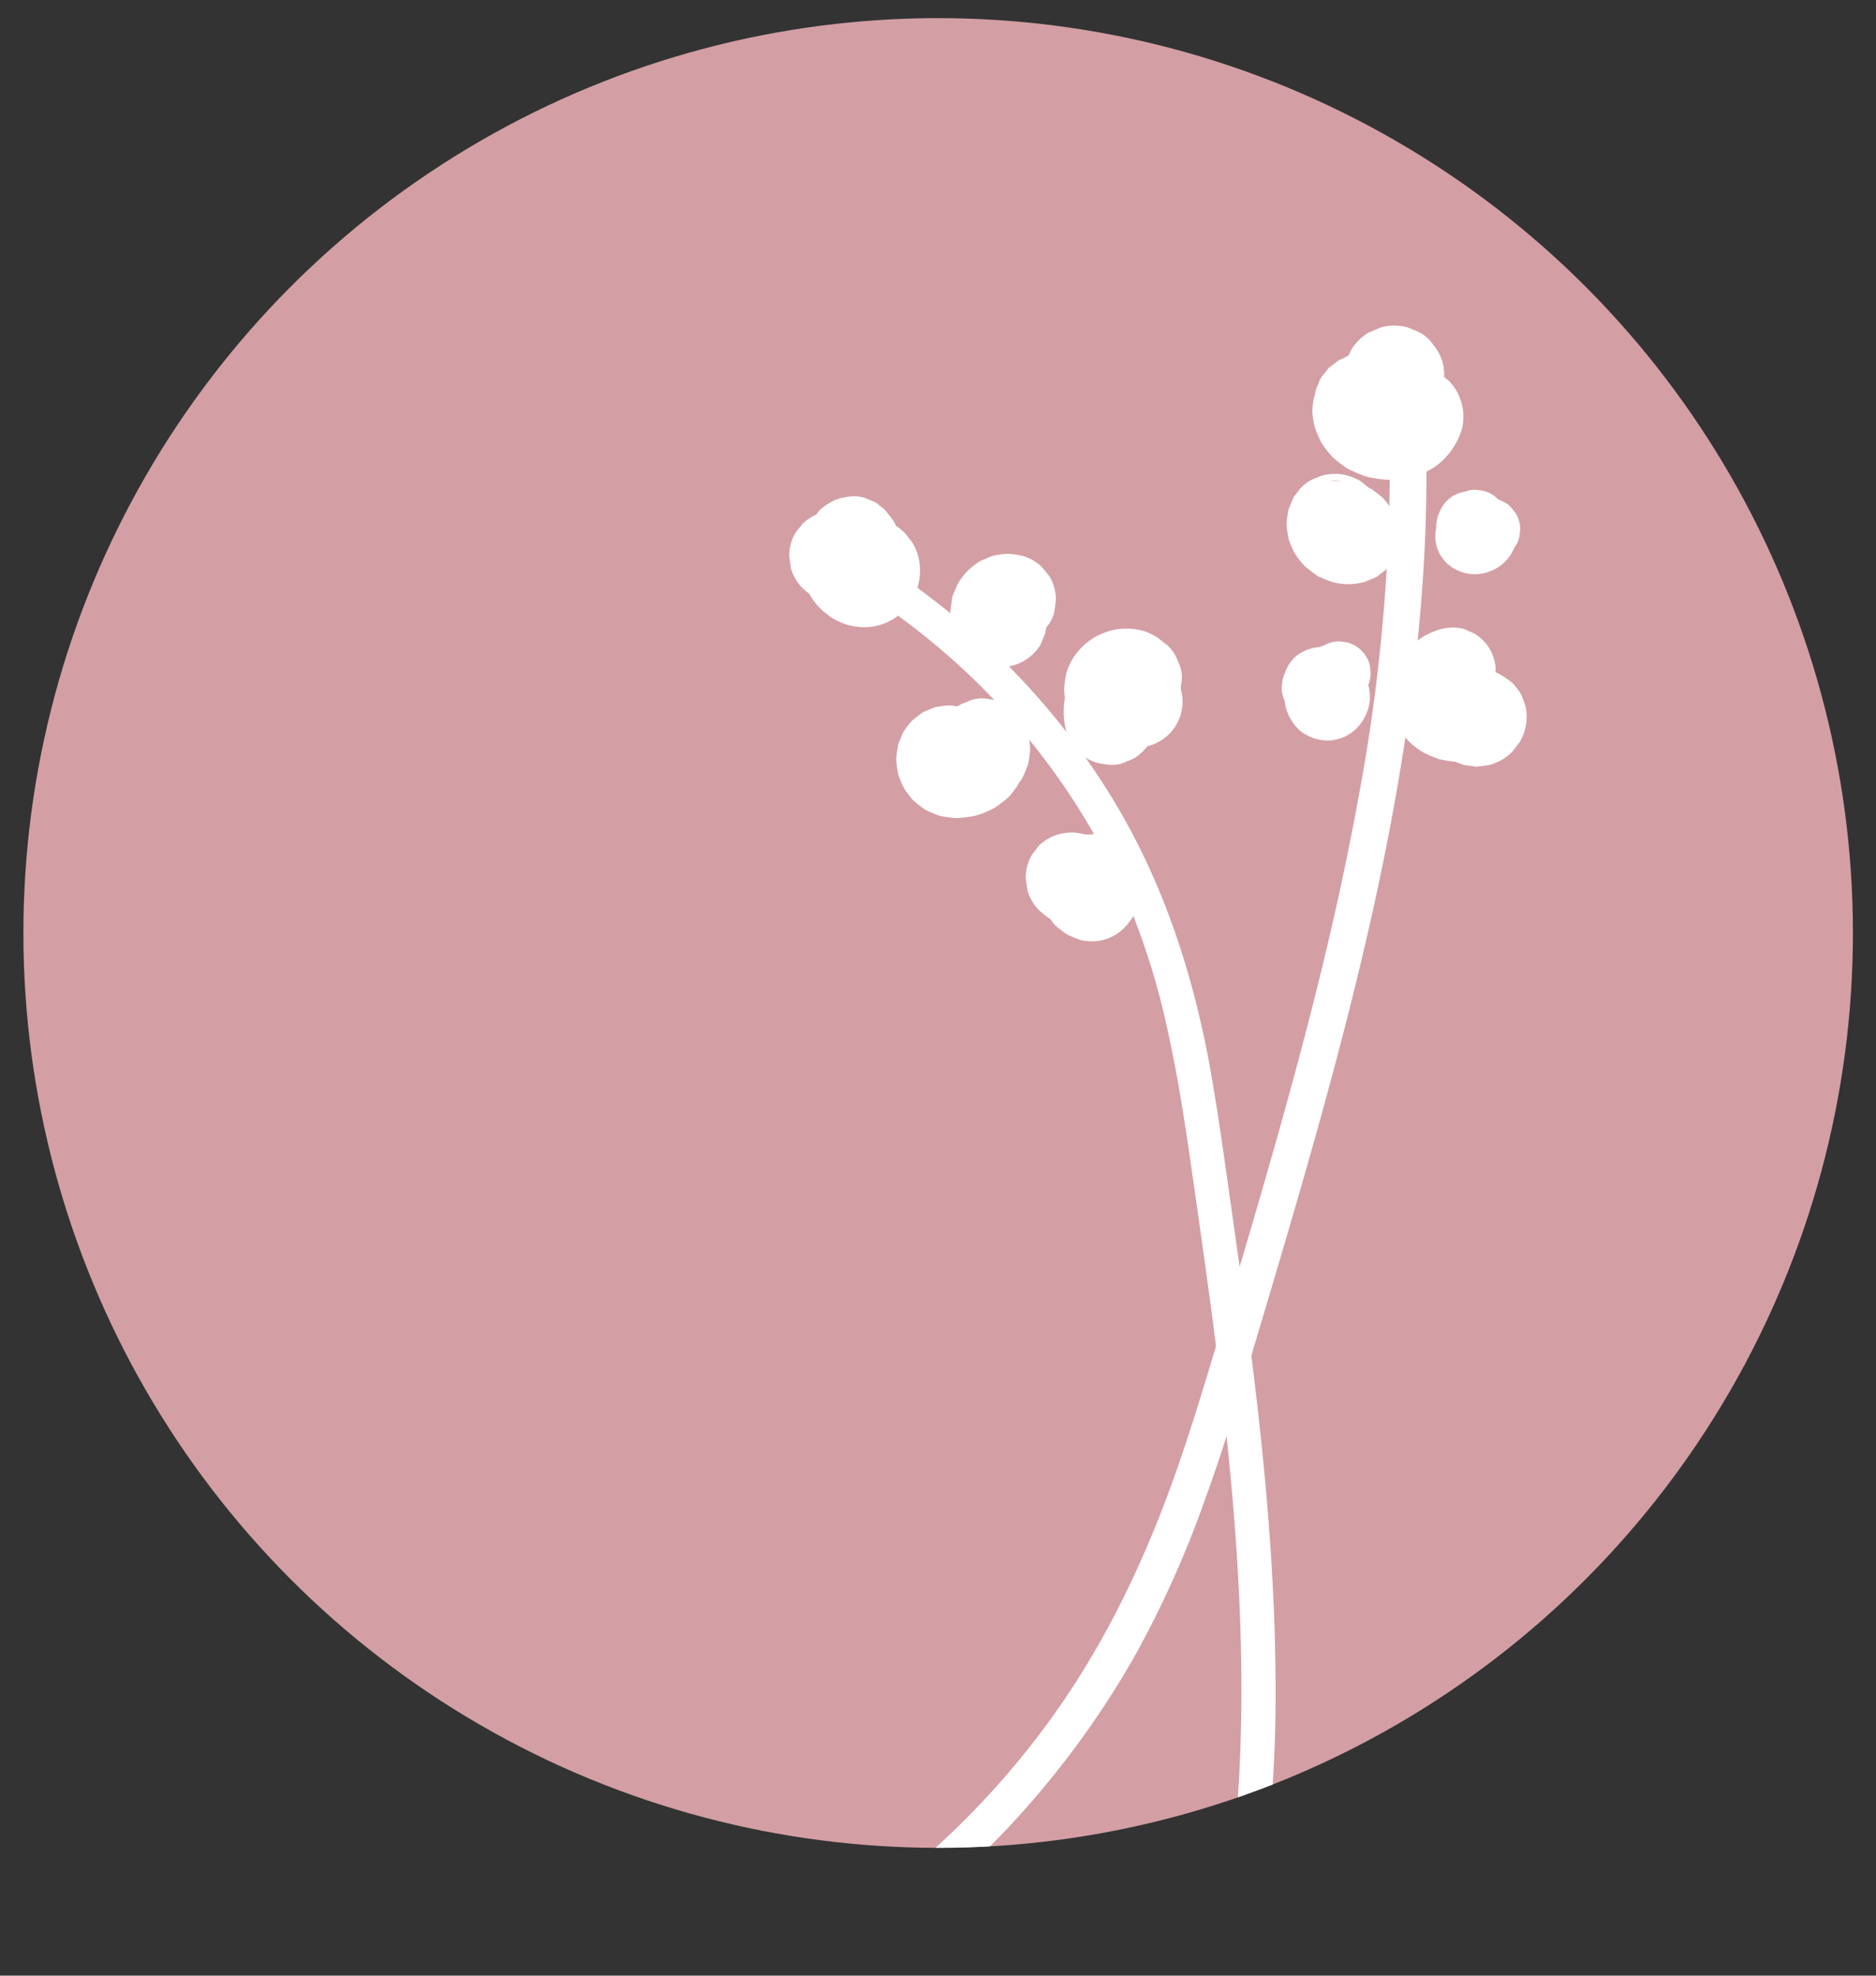 <svg xmlns="http://www.w3.org/2000/svg" xmlns:xlink="http://www.w3.org/1999/xlink" viewBox="0 0 413.75 435.68"><rect x="0" y="0" width="413.75" height="435.68" fill="#333333" stroke="none"/><defs><clipPath id="clip-path" transform="translate(5.16 4)"><circle cx="201.75" cy="201.75" r="201.75" style="fill:none"></circle></clipPath></defs><title>Asset 1</title><g id="Layer_2" data-name="Layer 2"><g id="Layer_1-2" data-name="Layer 1"><g style="clip-path:url(#clip-path)"><rect x="-5.29" y="-3.87" width="414" height="413.75" transform="translate(409.87 5.29) rotate(90)" style="fill:#d39fa4"></rect><path d="M249.42,151.92q-.1-.46-.18-1l.37,2.69a6.58,6.58,0,0,1,0-1.66l-.36,2.69a4.68,4.68,0,0,1,.27-1l-1,2.42a4.23,4.23,0,0,1,.39-.69l-1.58,2a3.34,3.34,0,0,1,.45-.47l-2.05,1.58a2.43,2.43,0,0,1,.52-.3l-2.42,1a2.46,2.46,0,0,1,.59-.16l-2.69.36a3.29,3.29,0,0,1,.83,0l-2.69-.37a3.69,3.69,0,0,1,.79.21l-2.42-1a2.46,2.46,0,0,1,.5.28l-2-1.58a1.57,1.57,0,0,1,.32.31l-1.58-2a1.83,1.83,0,0,1,.18.3l-1-2.42a1.89,1.89,0,0,1,.09.34l-.36-2.69a2.28,2.28,0,0,1,0,.37l7.42-9.76a2.93,2.93,0,0,1-.6.15l2.69-.36a4,4,0,0,1-1,0l2.69.36a4,4,0,0,1-1-.26l2.42,1a4.59,4.59,0,0,1-1-.55l2,1.58a4.37,4.37,0,0,1-.68-.68l1.58,2a3.55,3.55,0,0,1-.41-.71l1,2.42a3.19,3.19,0,0,1-.19-.67l.36,2.69a3.46,3.46,0,0,1,0-.72l-.36,2.69a3.2,3.2,0,0,1,.19-.69l-1,2.41a4.16,4.16,0,0,1,.44-.73l-1.58,2a4.54,4.54,0,0,1,.62-.62L246,154.39a4.81,4.81,0,0,1,.87-.53l-2.41,1a4.6,4.6,0,0,1,1-.28l-2.69.36a4.41,4.41,0,0,1,.89,0l-2.69-.36a4.64,4.64,0,0,1,.51.11l-7.07-12.45a1.86,1.86,0,0,1-.13.46l1-2.42a2.75,2.75,0,0,1-.24.41l1.58-2-.34.34,2-1.58a2.51,2.51,0,0,1-.52.32l2.41-1a3,3,0,0,1-.72.2l2.69-.36h-.5l2.69.36-.37-.08L251,149.27a2.24,2.24,0,0,1,.1-.37l-1,2.42a1.81,1.81,0,0,1,.2-.33l-1.59,2a1.82,1.82,0,0,1,.34-.34l-2,1.58a2.42,2.42,0,0,1,.6-.35l-2.42,1a3.37,3.37,0,0,1,.69-.19l-2.68.37a2.81,2.81,0,0,1,.71,0l-2.69-.37a3.1,3.1,0,0,1,.68.18l-2.42-1a3,3,0,0,1,.42.26l-2-1.59a2.37,2.37,0,0,1,.27.28l-1.58-2,.06.08-1-7.8a.77.77,0,0,1-.07.26l1-2.42a.38.38,0,0,1-.09.15l1.59-2.05a1.7,1.7,0,0,1-.19.19l2-1.58-.24.14,2.42-1a2.26,2.26,0,0,1-.37.11l2.69-.37a1.54,1.54,0,0,1-.48,0l2.69.36-.27-.07,2.42,1a.76.76,0,0,1-.23-.13l2,1.58a.68.68,0,0,1-.12-.12l1.58,2a.54.54,0,0,1-.1-.16,7.64,7.64,0,0,0-2.61-2.83,9.13,9.13,0,0,0-7.47-2,7.69,7.69,0,0,0-3.76,1.2l-2,1.59a10.13,10.13,0,0,0-2.6,4.46l-.36,2.69a9.94,9.94,0,0,0,1.38,5.1,11.1,11.1,0,0,0,6.78,5.13,11.52,11.52,0,0,0,8.67-1.15,11.19,11.19,0,0,0,5.18-6.66c.13-.92.25-1.85.37-2.78a7.64,7.64,0,0,0-.87-3.89,8,8,0,0,0-2.18-3.38l-.25-.24-2-1.58a.91.91,0,0,0-.16-.11,12.42,12.42,0,0,0-6.09-1.71,10.69,10.69,0,0,0-3.85.49c-.87.29-1.78.72-2.61,1.09l-.32.16-.28.19-2.05,1.58-.14.13a11.91,11.91,0,0,0-1.88,2.42.89.89,0,0,0-.08.17l-1,2.41a2.59,2.59,0,0,0-.11.37,7.68,7.68,0,0,0-.18,4,7.49,7.49,0,0,0,1.2,3.76l1.58,2a10.13,10.13,0,0,0,4.46,2.6l.25.06c.49.08,1,.15,1.47.2s.93.15,1.4.19h.44l2.69-.36a5.47,5.47,0,0,0,.55-.13c.45-.15,1.09-.46,1.38-.58s1-.38,1.43-.63l.21-.13a22.68,22.68,0,0,0,2.14-1.66,8.42,8.42,0,0,0,1.13-1.36,9.47,9.47,0,0,0,1-1.43l1-2.42a.44.44,0,0,0,.06-.16c0-.1,0-.19.07-.29a7.68,7.68,0,0,0,.18-4,7.49,7.49,0,0,0-1.2-3.76l-1.58-2.05a10.13,10.13,0,0,0-4.46-2.6,14.18,14.18,0,0,0-7-.05,18,18,0,0,0-3.15,1.26,5.13,5.13,0,0,0-.87.52,13.88,13.88,0,0,0-4.58,4.75,13,13,0,0,0-1.3,3.21,24,24,0,0,0-.4,2.93,3.84,3.84,0,0,0,0,.48,12.8,12.8,0,0,0,1.92,6.51,14.88,14.88,0,0,0,4.69,4.62,11.07,11.07,0,0,0,4,1.62,13.58,13.58,0,0,0,7-.15l2.42-1a7.56,7.56,0,0,0,2.83-2.61,5,5,0,0,0,1.3-2.23,7.55,7.55,0,0,0,.88-3.89,10.88,10.88,0,0,0-1.6-6c-.27-.38-.55-.74-.84-1.1s-.55-.74-.85-1.09l-.19-.19a12.28,12.28,0,0,0-2.48-1.86,13.29,13.29,0,0,0-6.13-1.66,10.16,10.16,0,0,0-3.91.5,24.78,24.78,0,0,0-2.61,1.09l-.26.15-.16.11-2,1.59c-.11.1-.21.2-.31.31a13.88,13.88,0,0,0-3.26,5.68,17.28,17.28,0,0,0,0,8.66,7.62,7.62,0,0,0,1.81,3.44,9.06,9.06,0,0,0,6.6,3.81,7.57,7.57,0,0,0,4-.19l2.42-1a10.18,10.18,0,0,0,3.63-3.63l1-2.42a10.23,10.23,0,0,0,0-5.38Z" transform="translate(5.16 4)" style="fill:#fff"></path><path d="M220.61,124.45a2.9,2.9,0,0,1-.29-.19l2.05,1.58a1.71,1.71,0,0,1-.36-.35l1.58,2a2.22,2.22,0,0,1-.25-.42l1,2.42a2.41,2.41,0,0,1-.16-.6l.36,2.69a3.09,3.09,0,0,1,0-.68l-.36,2.69a3.35,3.35,0,0,1,.24-.86l-1,2.42a3.24,3.24,0,0,1,.43-.74l-1.58,2.05a2.9,2.9,0,0,1,.52-.53l-2,1.58a2.61,2.61,0,0,1,.56-.32l-2.42,1a2.38,2.38,0,0,1,.58-.16l-2.69.36a2.71,2.71,0,0,1,.57,0l-2.69-.36.25,0a7.71,7.71,0,0,0,4,.18,9,9,0,0,0,6.59-3.8,7.69,7.69,0,0,0,1.82-3.44l.36-2.69a10.17,10.17,0,0,0-1.38-5.11l-1.59-2a10,10,0,0,0-4.46-2.6,20.6,20.6,0,0,0-3-.43h-.38a18,18,0,0,0-3,.41,11.26,11.26,0,0,0-1.56.63,11.64,11.64,0,0,0-1.49.65,21.34,21.34,0,0,0-2.33,1.78,14.57,14.57,0,0,0-2.09,2.57,3.77,3.77,0,0,0-.39.64c-.38.8-.76,1.73-1.08,2.55l-.06.16c0,.12-.08.25-.11.38l0,.18s0,.06,0,.09c-.11.77-.29,2-.36,2.74,0,.12,0,.24,0,.36s0,.12,0,.18,0,.06,0,.09c.08.74.25,2,.37,2.74a2.33,2.33,0,0,0,.08.36c0,.07.05.13.07.19.24.6.76,1.87,1,2.45a.93.93,0,0,0,.05.1,16.19,16.19,0,0,0,1.78,2.35,2.65,2.65,0,0,0,.29.29c.34.29.9.7,1.08.84s.72.58,1.1.85l.21.13a7.55,7.55,0,0,0,3.76,1.2,10.37,10.37,0,0,0,10.08-4.83l1-2.42a10.23,10.23,0,0,0,0-5.38l-1-2.41a10.18,10.18,0,0,0-3.63-3.63Z" transform="translate(5.16 4)" style="fill:#fff"></path><path d="M201.93,162.73a2.74,2.74,0,0,1,.17.64l-.36-2.69a3,3,0,0,1,0,.73l.36-2.69a2.93,2.93,0,0,1-.2.7l1-2.42a3.64,3.64,0,0,1-.47.81l1.58-2a4.9,4.9,0,0,1-.75.76l2.05-1.58a5,5,0,0,1-1,.6l2.42-1a4.75,4.75,0,0,1-1,.3l2.69-.36a3.94,3.94,0,0,1-1,0l2.69.36a3.44,3.44,0,0,1-.76-.21l2.42,1a3,3,0,0,1-.36-.18l5,8.74v-.12l-.36,2.69a4.3,4.3,0,0,1,.22-.8l-1,2.42a3.43,3.43,0,0,1,.41-.72l-1.58,2.05a3.31,3.31,0,0,1,.49-.5l-2,1.58a3.3,3.3,0,0,1,.51-.31l-2.42,1a3.07,3.07,0,0,1,.52-.14l-2.69.36a2.66,2.66,0,0,1,.63,0l-2.69-.36a3.25,3.25,0,0,1,.61.17l-2.42-1a2,2,0,0,1,.44.26L203,169.2l.28.28-1.58-2a1.57,1.57,0,0,1,.19.33l-1-2.41a1.38,1.38,0,0,1,.08.27l-.36-2.68a2,2,0,0,1,0,.35l.36-2.69a2.28,2.28,0,0,1-.11.45l1-2.41a2.14,2.14,0,0,1-.25.41l1.59-2a3.82,3.82,0,0,1-.64.63l2.05-1.58a7.25,7.25,0,0,1-1.38.79l2.41-1a7.14,7.14,0,0,1-1.71.49l2.69-.37a5,5,0,0,1-1.34,0l2.69.37a4.56,4.56,0,0,1-1-.29l2.41,1a3,3,0,0,1-.55-.32l2,1.58a3.38,3.38,0,0,1-.5-.5l1.58,2.05a3.62,3.62,0,0,1-.41-.68l1,2.41a3.19,3.19,0,0,1-.2-.75l.36,2.69a2.62,2.62,0,0,1,0-.56l-.36,2.69a2.08,2.08,0,0,1,.14-.53l-1,2.42a1.9,1.9,0,0,1,.23-.39l-1.58,2a2.73,2.73,0,0,1,.35-.33l-2.05,1.58a1.23,1.23,0,0,1,.25-.14l-2.42,1a2.85,2.85,0,0,1,.39-.11l-2.69.37a1.27,1.27,0,0,1,.39,0l-2.69-.36a1.29,1.29,0,0,1,.26.08l-2.42-1a.46.46,0,0,1,.15.09l-2.05-1.58a.43.43,0,0,1,.11.12l-1.58-2.05,0,.08-1-2.42a.42.42,0,0,1,0,.15l-.36-2.69v.05l.36-2.69a.3.3,0,0,1,0,.1l1-2.42,0,0L197.7,155l0,0,2-1.58a.19.19,0,0,1-.09,0l2.42-1a.79.79,0,0,1-.22.06l2.69-.36h-.19l2.69.36a.8.8,0,0,1-.21-.05l2.42,1-.08-.05,2.05,1.58,0,0,1.58,2v0l1,2.42v0l.36,2.69v0l-.36,2.69v0l-1,2.42,0,0-1.58,2,0,0a11.22,11.22,0,0,0,3-7.15,11.22,11.22,0,0,0-3-7.15l-2.05-1.58a9.94,9.94,0,0,0-5.1-1.38l-2.69.36a10.13,10.13,0,0,0-4.46,2.6,24.36,24.36,0,0,0-1.65,2.14c-.1.17-1,2.28-1,2.46s-.36,2.66-.36,2.7.34,2.65.36,2.71a7.31,7.31,0,0,0,.52,1.25,9.9,9.9,0,0,0,.53,1.24c.1.17,1.47,1.94,1.61,2.07s1.93,1.52,2.08,1.61a8.39,8.39,0,0,0,1.25.53,9.57,9.57,0,0,0,1.33.55l.09,0c.14,0,2.58.36,2.71.36h.09c.35,0,2.44-.28,2.78-.37l.17,0c.07,0,2.37-1,2.44-1l.07,0c.07,0,2-1.54,2.07-1.6s1.49-1.87,1.62-2.08c.26-.44-.42,1,.53-1.25a9.51,9.51,0,0,0,.54-1.28c0-.06.36-2.63.36-2.71a11.09,11.09,0,0,0-.18-1.4c.13.93-.08-1-.19-1.4l0-.09-1-2.41a9.29,9.29,0,0,0-.83-1.1c.73.95-.59-.83-.85-1.09a10.65,10.65,0,0,0-1.08-.85,11.61,11.61,0,0,0-1.13-.86c-.26-.15-2.16-.93-2.45-1l-.17-.06c-.38-.12-2.4-.33-1.44-.2a11.79,11.79,0,0,0-1.43-.19h-.3c-.43,0-2.33.28-2.74.37a1.05,1.05,0,0,0-.24.06c-.4.12-1.55.65-1.3.54a12.36,12.36,0,0,0-1.3.55l-.12.08c-.33.19-1.78,1.35-2.09,1.6l-.25.23-.09.11a22.21,22.21,0,0,0-1.64,2.12c-.05.08-.1.16-.14.24-.2.38-.57,1.35-.55,1.29-.06.14-.42.9-.56,1.33,0,.09-.05.18-.07.27s0,.09,0,.13c-.13.8-.32,2-.37,2.78,0,.11,0,.22,0,.33a25.51,25.51,0,0,0,.38,2.88,3.46,3.46,0,0,0,.18.65,24.69,24.69,0,0,0,1.1,2.6,2.15,2.15,0,0,0,.14.26,3,3,0,0,0,.2.29,25.4,25.4,0,0,0,1.75,2.24l.22.21.12.09c.62.51,1.46,1.2,2.13,1.64l.26.17a26.44,26.44,0,0,0,2.69,1.14,4.13,4.13,0,0,0,.83.24c.95.18,2,.31,2.95.4a3.25,3.25,0,0,0,.54,0,22.34,22.34,0,0,0,3.36-.41,7.48,7.48,0,0,0,.94-.2,20.14,20.14,0,0,0,3.92-1.66,15.53,15.53,0,0,0,1.67-1.22,10.12,10.12,0,0,0,1.58-1.33,26.73,26.73,0,0,0,1.66-2.15l.1-.15a9.62,9.62,0,0,0,.65-1.47,10,10,0,0,0,.6-1.49c.1-.47.17-1.2.21-1.51a9.62,9.62,0,0,0,.18-1.52c0-.06,0-.12,0-.18,0-.38-.28-2.39-.37-2.74a11.12,11.12,0,0,0-.58-1.44,9.88,9.88,0,0,0-.65-1.46c-.22-.35-1-1.32-.84-1.1-.07-.08-.58-.82-.89-1.13l-.11-.11a22.59,22.59,0,0,0-2.12-1.64l-.34-.22a13.63,13.63,0,0,0-1.31-.55c-.26-.11-.9-.42-1.35-.57l-.41-.11c-.61-.12-2.11-.3-2.74-.37l-.21,0h-.37c-.56,0-2.17.26-2.74.37l-.25,0-.15.05a23.38,23.38,0,0,0-2.53,1.07,2.64,2.64,0,0,0-.37.2c-.4.26-.84.64-1.17.89s-.8.58-1.16.9l-.28.3c-.3.35-.69.88-.87,1.12s-.65.8-.92,1.21a2.64,2.64,0,0,0-.2.37,28.91,28.91,0,0,0-1.14,2.69,3.81,3.81,0,0,0-.13.45c-.22,1-.29,2-.42,3a10.11,10.11,0,0,0,5,8.73,11.93,11.93,0,0,0,3.48,1.4,18.67,18.67,0,0,0,3.18.4,39.66,39.66,0,0,0,3.79-.52,23.83,23.83,0,0,0,2.88-1.19,5.51,5.51,0,0,0,1-.61,15.19,15.19,0,0,0,2.81-2.34,23,23,0,0,0,1.84-2.44l.14-.25c.39-.82.76-1.73,1.09-2.58a2.67,2.67,0,0,0,.16-.53,27.7,27.7,0,0,0,.4-2.86,2.64,2.64,0,0,0,0-.28,14.14,14.14,0,0,0-.39-3.19,3.28,3.28,0,0,0-.17-.59,7.53,7.53,0,0,0-1.81-3.44,9.06,9.06,0,0,0-6.6-3.81,7.58,7.58,0,0,0-4,.19l-2.41,1a10.18,10.18,0,0,0-3.63,3.63l-1,2.42a10.23,10.23,0,0,0,0,5.38Z" transform="translate(5.16 4)" style="fill:#fff"></path><path d="M183.77,129.91a1.06,1.06,0,0,1,.25.09l-2.41-1a1.56,1.56,0,0,1,.28.16l-2-1.58a1.44,1.44,0,0,1,.28.27l-1.58-2a1.74,1.74,0,0,1,.23.4l-1-2.42a2.5,2.5,0,0,1,.12.45l-.36-2.68a2.84,2.84,0,0,1,0,.65l.36-2.69a2.63,2.63,0,0,1-.18.65l1-2.42a2.59,2.59,0,0,1-.34.58l1.58-2a2.38,2.38,0,0,1-.36.35l2-1.58a2.47,2.47,0,0,1-.44.27l2.42-1a2.61,2.61,0,0,1-.55.14l2.69-.36a3,3,0,0,1-.73,0l2.69.37a3.82,3.82,0,0,1-.82-.22l2.42,1a3.93,3.93,0,0,1-.84-.49l2.05,1.58a5.29,5.29,0,0,1-.79-.78l1.59,2a4.56,4.56,0,0,1-.56-1l1,2.41a3.91,3.91,0,0,1-.27-1l.36,2.69a6.26,6.26,0,0,1,0-1.56l-.36,2.68a14.73,14.73,0,0,1,1.14-3.65l-18.49,2.41a2,2,0,0,1,.26.45l-1-2.42a1.72,1.72,0,0,1,.1.39l-.36-2.69a1.28,1.28,0,0,1,0,.39l.37-2.69a2.39,2.39,0,0,1-.15.54l1-2.41a3.13,3.13,0,0,1-.34.58l1.58-2.05a3.64,3.64,0,0,1-.55.56l2-1.58a4.52,4.52,0,0,1-.76.46l2.41-1a2.77,2.77,0,0,1-.75.2l2.69-.36a2.33,2.33,0,0,1-.59,0l2.69.37a2.43,2.43,0,0,1-.48-.14l2.41,1a2,2,0,0,1-.37-.22l2,1.58-.14-.12a11.22,11.22,0,0,0-7.15-3,11.28,11.28,0,0,0-7.15,3l-1.58,2a10,10,0,0,0-1.38,5.11l.36,2.69a10.13,10.13,0,0,0,2.6,4.46,15.22,15.22,0,0,0,2.41,1.84,11.45,11.45,0,0,0,1.36.59c.34.15.94.44,1.41.59l.2,0c.47.08.95.15,1.43.19l1.42.19a3.69,3.69,0,0,0,.47,0,12.91,12.91,0,0,0,5.9-1.59,13.82,13.82,0,0,0,2.81-2,3.7,3.7,0,0,0,.36-.33l.14-.16a27,27,0,0,0,1.69-2.18,11.44,11.44,0,0,0,1.39-3.16c0-.08,0-.15.05-.23.07-.48.13-1,.19-1.42s.15-1,.19-1.43v-.19a.49.49,0,0,0,0-.12l-.36-2.69a7.9,7.9,0,0,0-1.38-3.25l-1.59-2-2-1.59-2.42-1a7.68,7.68,0,0,0-4-.18,10,10,0,0,0-4.79,2,5.09,5.09,0,0,0-1.81,1.82,7.62,7.62,0,0,0-1.81,3.44,20.55,20.55,0,0,0-.88,2.42,10.47,10.47,0,0,0-.25,1.24,19.19,19.19,0,0,0-.41,3.78c.07,1,.24,2.12.41,3.16a4,4,0,0,0,.11.5,3.57,3.57,0,0,0,.16.46,26.76,26.76,0,0,0,1.18,2.75,17,17,0,0,0,2.06,2.77,10.72,10.72,0,0,0,1.73,1.48,10,10,0,0,0,1.75,1.23,24.54,24.54,0,0,0,2.75,1.15,3.37,3.37,0,0,0,.53.12,14.18,14.18,0,0,0,3.48.37,12.07,12.07,0,0,0,5.69-1.55,12.36,12.36,0,0,0,4.51-4.4,12.7,12.7,0,0,0,1.79-6.2,11.69,11.69,0,0,0-1.59-6.35l-.08-.13-.06-.09-1.58-2a2.83,2.83,0,0,0-.25-.24,11.9,11.9,0,0,0-5-2.88,7.68,7.68,0,0,0-4-.18,7.49,7.49,0,0,0-3.76,1.2,7.67,7.67,0,0,0-2.84,2.61,7.48,7.48,0,0,0-1.81,3.44l-.36,2.69a10,10,0,0,0,1.38,5.1l1.58,2a10.13,10.13,0,0,0,4.46,2.6Z" transform="translate(5.16 4)" style="fill:#fff"></path><path d="M227.05,192.76v.09l-.36-2.69a3.62,3.62,0,0,1,0,1l.37-2.69a4,4,0,0,1-.28,1l1-2.42a4.18,4.18,0,0,1-.52.92l1.58-2.05a4.47,4.47,0,0,1-.35.41l9.84-2.6-.19-.08,2.41,1a2.78,2.78,0,0,1-.47-.28l2,1.58a3.41,3.41,0,0,1-.38-.38l1.58,2a2.59,2.59,0,0,1-.34-.58l1,2.42a2.38,2.38,0,0,1-.16-.58l.36,2.69a2.33,2.33,0,0,1,0-.59l-.36,2.69a2.13,2.13,0,0,1,.14-.51l-1,2.42a2,2,0,0,1,.19-.35l1-2.42a7.68,7.68,0,0,0,.18-4,5,5,0,0,0-.69-2.55,7.57,7.57,0,0,0-2.09-3.26l-2.05-1.58-2.41-1a7.71,7.71,0,0,0-4-.18,7.55,7.55,0,0,0-3.76,1.2,1.24,1.24,0,0,1-.2.1l2.41-1a2.47,2.47,0,0,1-.66.17l2.69-.36a2.73,2.73,0,0,1-.7,0l2.69.36a2.77,2.77,0,0,1-.75-.2l2.42,1a2.66,2.66,0,0,1-.59-.34l2,1.58-.27-.26a7.57,7.57,0,0,0-3.26-2.09,10.42,10.42,0,0,0-11.05,2.09l-1.58,2.05a10.14,10.14,0,0,0-1.38,5.1l.36,2.69a10.13,10.13,0,0,0,2.6,4.46,16.26,16.26,0,0,0,2.36,1.87,3,3,0,0,0,.38.24,19.67,19.67,0,0,0,2.81,1.18,3.69,3.69,0,0,0,.45.11c.88.15,2,.3,2.85.38h.46l.16,0,2.69-.36a2.42,2.42,0,0,0,.45-.1c.47-.15,1-.42,1.42-.58s1-.38,1.41-.61l-13.83-13.84a1.76,1.76,0,0,0-.14.23c-.21.41-.45,1.05-.57,1.33s-.4.87-.54,1.3a1.83,1.83,0,0,0-.08.25.78.78,0,0,0,0,.16c-.13.78-.31,2-.37,2.75a9.41,9.41,0,0,0,.19,1.87,8.43,8.43,0,0,0,.32,1.86c.27.76.71,1.74,1,2.48l.06.12a1.83,1.83,0,0,0,.13.24c.27.43.7.92,1,1.25a14.78,14.78,0,0,0,.94,1.2l.23.2c.6.5,1.47,1.18,2.1,1.63l.12.07a1.43,1.43,0,0,0,.27.15c.55.27,1.9.84,2.48,1.05l.17.06a10.12,10.12,0,0,0,9.84-2.6,14.86,14.86,0,0,0,3.58-6.07,3.9,3.9,0,0,0,.12-.46A30,30,0,0,0,247,191a3.13,3.13,0,0,0,0-.53,29.9,29.9,0,0,0-.4-3.12,7.72,7.72,0,0,0-1.81-3.44,7.64,7.64,0,0,0-2.84-2.6,7.49,7.49,0,0,0-3.76-1.2,7.67,7.67,0,0,0-4,.18l-2.42,1a10.24,10.24,0,0,0-3.63,3.62l-1,2.42a10.23,10.23,0,0,0,0,5.38Z" transform="translate(5.16 4)" style="fill:#fff"></path><path d="M245.57,160.86a10.4,10.4,0,0,0,7.15-3,10.12,10.12,0,1,0-7.15,3Z" transform="translate(5.16 4)" style="fill:#fff"></path><path d="M284,119.91l.06,0,2.31,1,.12,0h.06l2.57.34h.25l1.28-.18a10,10,0,0,0,1.35-.18,11.25,11.25,0,0,0,2.52-1,9.94,9.94,0,0,0,2.27-1.76l0,0,1.51-2a.86.86,0,0,1,.07-.1,10.74,10.74,0,0,0,1-2.5,10.36,10.36,0,0,0,0-5.47c-.05-.18-.89-2.17-1-2.35l-.05-.09c-.14-.24-1.34-1.79-1.54-2l-.1-.11,0,0c-.33-.26-.66-.52-1-.77a10.27,10.27,0,0,0-1-.8,14.65,14.65,0,0,0-2.45-1,9.66,9.66,0,0,0-3-.43,9.92,9.92,0,0,0-2.91.4,8,8,0,0,0-1.22.51c.79-.33-.91.33-1.23.52a9.73,9.73,0,0,0-2.1,1.62l-.07.07c-.15.16-1.44,1.82-1.54,2l-.05.1-.48,1.15c-.18.4-.35.81-.51,1.21a2.44,2.44,0,0,0-.13.44,18.56,18.56,0,0,0-.38,3,16.59,16.59,0,0,0,.37,3,2.7,2.7,0,0,0,.08.41c0,.08.05.15.07.22.31.83.69,1.69,1.06,2.49a14.92,14.92,0,0,0,2,2.74,5.54,5.54,0,0,0,.68.69c.67.55,1.4,1.1,2.1,1.62l.2.14a3.54,3.54,0,0,0,.41.26l.22.1c.8.37,1.66.73,2.48,1a3.57,3.57,0,0,0,.46.16,13.18,13.18,0,0,0,6.94,0l.23-.08c.41-.15.92-.39,1.24-.52a9,9,0,0,0,1.24-.52c.45-.26-.25.21,1.06-.8l1-.76,1.51-1.95a10.76,10.76,0,0,0,1-2.55,11.73,11.73,0,0,0-.06-6,14.11,14.11,0,0,0-.56-1.38c-.17-.38-.36-.94-.6-1.37A14.71,14.71,0,0,0,300,106a3,3,0,0,0-.4-.4c-.6-.5-1.39-1.09-2-1.55l-.16-.12-.22-.13c-.09-.06-.19-.1-.28-.15-.71-.32-1.65-.72-2.37-1l-.12,0a14.71,14.71,0,0,0-3.1-.47,2.7,2.7,0,0,0-.57,0,13.44,13.44,0,0,0-3.09.48,10.77,10.77,0,0,0-5.78,4.45,7.19,7.19,0,0,0-1.15,3.59,7.35,7.35,0,0,0,.17,3.86l1,2.31a9.7,9.7,0,0,0,3.47,3.47l2.31,1a9.74,9.74,0,0,0,5.14,0,2.72,2.72,0,0,1,.49-.13l-2.57.35a2.22,2.22,0,0,1,.63,0l-2.57-.34a2.57,2.57,0,0,1,.67.19l-2.31-1a3.49,3.49,0,0,1,.67.4l-2-1.52a2.9,2.9,0,0,1,.49.5l-1.51-2a2.63,2.63,0,0,1,.35.58l-1-2.31a1.91,1.91,0,0,1,.14.52l-.34-2.58a1.93,1.93,0,0,1,0,.48l.34-2.57a1.59,1.59,0,0,1-.06.3l4.44-5.78-.17.07,2.31-1a2.77,2.77,0,0,1-.75.2l2.57-.34a3.79,3.79,0,0,1-.89,0l2.57.35a4.6,4.6,0,0,1-1-.28l2.31,1a4.39,4.39,0,0,1-1-.59l2,1.51a4.61,4.61,0,0,1-.77-.76l1.51,2a4.11,4.11,0,0,1-.5-.86l1,2.31a3.16,3.16,0,0,1-.21-.76l.35,2.57a2.43,2.43,0,0,1,0-.66l-.35,2.57a3.25,3.25,0,0,1,.17-.61l-1,2.31.08-.14-1.51,2a.57.57,0,0,1,.11-.11l-2,1.51a1,1,0,0,1,.17-.1l-2.31,1a1.22,1.22,0,0,1,.26-.06l-2.58.34h.27l-2.57-.35a1.58,1.58,0,0,1,.31.09l-2.31-1a.87.87,0,0,1,.18.11l-2-1.52a.66.66,0,0,1,.14.15l-1.51-2,.08.13-1-2.31a1,1,0,0,1,.05.16l-.35-2.57a1.09,1.09,0,0,1,0,.18l.35-2.57a1,1,0,0,1-.05.16l1-2.31a.46.46,0,0,1-.09.15l1.51-2a.91.91,0,0,1-.17.17l2-1.51-.21.13,2.31-1-.24.07,2.57-.34a1,1,0,0,1-.25,0l2.57.35-.18,0,2.31,1-.06,0a7.14,7.14,0,0,0-3.59-1.14,9.93,9.93,0,0,0-9.64,4.61l-1,2.31a9.78,9.78,0,0,0,0,5.15l1,2.31a9.78,9.78,0,0,0,3.47,3.47Z" transform="translate(5.16 4)" style="fill:#fff"></path><path d="M292.84,73.24a11.5,11.5,0,0,1-1.37,2.28l1.73-2.23A12.5,12.5,0,0,1,291,75.43l2.24-1.73a12.77,12.77,0,0,1-2.67,1.56l2.64-1.11-1.81.75-1.32.56-2.23,1.72L287,78.3a5.43,5.43,0,0,0-1.42,2.44,6.31,6.31,0,0,0-.78,2.93c0,.15-.19,1.11-.22,1.61a5.81,5.81,0,0,0,0,.59,23.53,23.53,0,0,0,.45,3.22c0,.17.1.33.15.49a21.62,21.62,0,0,0,1.28,3,4.21,4.21,0,0,0,.28.45,17.05,17.05,0,0,0,2.3,2.84,26.82,26.82,0,0,0,2.54,2,4.07,4.07,0,0,0,.53.31,25.38,25.38,0,0,0,3,1.26,3.74,3.74,0,0,0,.45.12,26.71,26.71,0,0,0,3.32.44c.3,0,2.71-.31,3-.39l2.64-1.11,2.23-1.73a21.73,21.73,0,0,0,1.8-2.32s.06-.08.08-.12l.08-.13a24.53,24.53,0,0,0,1.15-2.73c0-.08.05-.17.07-.26a28.78,28.78,0,0,0,.41-3v-.18c0-.42-.39-2.94-.2-1.56a15.22,15.22,0,0,0-.22-1.6c0-.08-.05-.17-.08-.26a12,12,0,0,0-1.44-3.17A22.51,22.51,0,0,0,306.6,79a3.07,3.07,0,0,0-.26-.25,26.07,26.07,0,0,0-2.44-1.89l-.32-.2-.34-.16a26,26,0,0,0-2.83-1.19,13.74,13.74,0,0,0-3.59-.53h-.29a16,16,0,0,0-1.61.21,10.93,10.93,0,0,0-1.56.22,1.92,1.92,0,0,0-.32.09c-.27.09-2.42,1-2.68,1.13l-.16.09a24.62,24.62,0,0,0-2.32,1.78l-.11.09a15.17,15.17,0,0,0-1.89,2.42.6.6,0,0,0-.09.13c-.15.27-1.06,2.37-1.15,2.68a22.75,22.75,0,0,0-.38,3,23.64,23.64,0,0,0,.41,3,3.76,3.76,0,0,0,.17.66c.33,1,.78,2,1.2,2.87.06.13.11.25.18.37a4.62,4.62,0,0,0,.35.55,23.09,23.09,0,0,0,2.13,2.69,5.37,5.37,0,0,0,.51.44,26.29,26.29,0,0,0,2.8,2.11l.62.32c1.05.49,2.15,1,3.25,1.36a8.73,8.73,0,0,0,1.51.36,23.24,23.24,0,0,0,4.33.47,30.57,30.57,0,0,0,3.71-.46,7.08,7.08,0,0,0,.8-.16A5.92,5.92,0,0,0,307,101a22.68,22.68,0,0,0,3.24-1.41,13.57,13.57,0,0,0,3.38-2.65,16.41,16.41,0,0,0,3.58-6.11,11.24,11.24,0,0,0,0-5.87A11.11,11.11,0,0,0,314.4,80,18,18,0,0,0,313,78.92a13.1,13.1,0,0,0-1.4-1,15.9,15.9,0,0,0-3.32-1.4,2.88,2.88,0,0,0-.4-.09,28.78,28.78,0,0,0-3.21-.43,5.42,5.42,0,0,0-.9,0,15.21,15.21,0,0,0-6.92,2,14.11,14.11,0,0,0-5,5,8.11,8.11,0,0,0-1.31,4.1,9.85,9.85,0,0,0,2.17,8.16A8.42,8.42,0,0,0,295.8,98l2.63,1.11a11.28,11.28,0,0,0,5.88,0L306.94,98a11.16,11.16,0,0,0,4-4,3.71,3.71,0,0,1,.23-.32l-1.73,2.23a3.34,3.34,0,0,1,.47-.45l-2.24,1.72a3.73,3.73,0,0,1,.7-.4l-2.64,1.11a4.83,4.83,0,0,1,.92-.26l-2.94.4a4.13,4.13,0,0,1,1.11,0l-2.94-.4a4.18,4.18,0,0,1,.92.25l-2.63-1.11a3.74,3.74,0,0,1,.58.33l-2.24-1.72a3.88,3.88,0,0,1,.31.26l-2.84-10.74c0,.06-.05.13-.08.2L297,82.48a5,5,0,0,1-.53.89l1.72-2.24a4,4,0,0,1-.72.71l2.24-1.72a5.34,5.34,0,0,1-1.16.66l2.64-1.11a6.88,6.88,0,0,1-1.66.43l2.93-.39a8.76,8.76,0,0,1-2.11,0l2.93.4a8.05,8.05,0,0,1-1.92-.53L304,80.68a6.57,6.57,0,0,1-1.39-.79l2.23,1.72a5.38,5.38,0,0,1-.87-.85L305.67,83a5,5,0,0,1-.56-.95l1.11,2.64a4.49,4.49,0,0,1-.27-1l.4,2.93,0-.1-1.5,5.57a.94.94,0,0,1,.12-.18l-1.73,2.24a1.44,1.44,0,0,1,.28-.27l-2.24,1.72a2,2,0,0,1,.25-.14l-2.64,1.11a1.76,1.76,0,0,1,.45-.12l-2.94.39a2.33,2.33,0,0,1,.59,0l-2.93-.4a3.49,3.49,0,0,1,.7.2l-2.64-1.11a3.47,3.47,0,0,1,.74.43l-2.24-1.73a3.5,3.5,0,0,1,.52.5l-1.73-2.23a2.71,2.71,0,0,1,.31.49l-1.12-2.64a1.59,1.59,0,0,1,.12.44l-.39-2.94a1.45,1.45,0,0,1,0,.36l.4-2.94a2.58,2.58,0,0,1-.08.26l1.12-2.64a2,2,0,0,1-.2.35L291.26,81l-.07.08L299,77.85a1.63,1.63,0,0,1-.31,0l2.93.4a4,4,0,0,1-.89-.26l2.64,1.11a4.22,4.22,0,0,1-.79-.47l2.23,1.72a3.88,3.88,0,0,1-.64-.64l1.72,2.23a4.24,4.24,0,0,1-.46-.77l1.12,2.64a3.59,3.59,0,0,1-.24-.85l.4,2.94a3,3,0,0,1,0-.73l-.39,2.93,0-.14-7.72,7.71a28.5,28.5,0,0,0,4.81-2.18,27.75,27.75,0,0,0,4-3.07,26.2,26.2,0,0,0,3.21-3.86,11.54,11.54,0,0,0,1.26-2.15,8.21,8.21,0,0,0,1.31-4.1,9.95,9.95,0,0,0-2.17-8.16,8.42,8.42,0,0,0-3.1-2.85l-2.64-1.11a11.24,11.24,0,0,0-5.87,0l-2.64,1.11a11.16,11.16,0,0,0-4,4Z" transform="translate(5.16 4)" style="fill:#fff"></path><path d="M317.11,109.24l-1.83,2.37,13,3.51-.19-2.24a12.78,12.78,0,0,0-.26-2,6.91,6.91,0,0,0-1.83-3.1,19.3,19.3,0,0,0-1.61-1.22,8.23,8.23,0,0,0-4-1.08,8.62,8.62,0,0,0-4.46,1.16,9.45,9.45,0,0,0-3.28,3.22,8.29,8.29,0,0,0,1.18,10.24,9.1,9.1,0,0,0,8.76,2.19,12,12,0,0,0,2.16-.9,11.52,11.52,0,0,0,1.9-1.39,10.41,10.41,0,0,0,1.41-1.75,8.34,8.34,0,0,0,1-2.13,7.6,7.6,0,0,0,.35-2.37,13.94,13.94,0,0,0-.27-2.12,2.57,2.57,0,0,0-.08-.38,10,10,0,0,0-.94-2.15,10.15,10.15,0,0,0-1.53-1.93,10.8,10.8,0,0,0-4.24-2.47,12,12,0,0,0-2.49-.39,3.46,3.46,0,0,0-.72,0,7.89,7.89,0,0,0-3.75,1,7.5,7.5,0,0,0-2.61,2.67,12.24,12.24,0,0,0-.82,1.9,2,2,0,0,0-.1.35,9.31,9.31,0,0,0-.27,2.42,10.69,10.69,0,0,0,.39,2.42,12.88,12.88,0,0,0,.84,1.95,14.82,14.82,0,0,0,1.27,1.68,2.27,2.27,0,0,0,.26.28,8.9,8.9,0,0,0,3.62,2.14,1.9,1.9,0,0,0,.39.11,8.78,8.78,0,0,0,2.56.26,13.77,13.77,0,0,0,2.19-.32,12.57,12.57,0,0,0,2-.83,1.75,1.75,0,0,0,.35-.2,13.21,13.21,0,0,0,1.68-1.3,2.44,2.44,0,0,0,.27-.29,11.5,11.5,0,0,0,1.27-1.7,9,9,0,0,0,1.13-4.14,5.15,5.15,0,0,0-.6-2.68,5.29,5.29,0,0,0-1.43-2.24,7.66,7.66,0,0,0-4.92-2L321,106a6.94,6.94,0,0,0-3.06,1.79l-1.09,1.41a6.85,6.85,0,0,0-.95,3.51s0,.07,0,.11l.25-1.85a2.13,2.13,0,0,1-.13.43l.7-1.66a2.08,2.08,0,0,1-.22.38l1.08-1.4a2.52,2.52,0,0,1-.4.4l1.41-1.08a2.54,2.54,0,0,1-.55.32l1.66-.7a2.38,2.38,0,0,1-.63.18l1.85-.25a2.33,2.33,0,0,1-.59,0l1.85.25a2.13,2.13,0,0,1-.51-.14l1.66.7a2,2,0,0,1-.43-.25l1.4,1.09a2.28,2.28,0,0,1-.38-.38l1.09,1.4a2.14,2.14,0,0,1-.3-.51l.7,1.66a2.23,2.23,0,0,1-.16-.56l.25,1.85a2.35,2.35,0,0,1,0-.53l-.25,1.85a1.78,1.78,0,0,1,.14-.5l-.7,1.66a2.71,2.71,0,0,1,.21-.37l-4.15,3.2.24,0-1.85.25a3.39,3.39,0,0,1,.78,0l-1.85-.25a3.73,3.73,0,0,1,.81.22l-1.66-.7a4,4,0,0,1,.77.45l-1.41-1.09a3.78,3.78,0,0,1,.49.49l-1.09-1.41a2.37,2.37,0,0,1,.31.53l-.7-1.66a2.38,2.38,0,0,1,.15.52l-.25-1.85a2,2,0,0,1,0,.49l.24-1.85a1.4,1.4,0,0,1-.11.4l.7-1.67a2,2,0,0,1-.23.4l1.08-1.41a1.75,1.75,0,0,1-.36.36l1.4-1.08a2.59,2.59,0,0,1-.58.34l1.66-.7a2.88,2.88,0,0,1-.71.2l1.85-.25a2.5,2.5,0,0,1-.67,0l1.85.25a2.11,2.11,0,0,1-.49-.14l1.66.7a1.31,1.31,0,0,1-.36-.21l1.41,1.09a1.72,1.72,0,0,1-.27-.27l1.09,1.41a1.61,1.61,0,0,1-.17-.28l.7,1.66a1,1,0,0,1-.08-.29l.25,1.84a1.28,1.28,0,0,1,0-.34l-.25,1.85a1.62,1.62,0,0,1,.12-.43l-.7,1.66a2.3,2.3,0,0,1,.25-.43l-1.08,1.4a2.5,2.5,0,0,1,.43-.43l-1.41,1.09a2.82,2.82,0,0,1,.44-.26l-1.66.7a2,2,0,0,1,.48-.14l-1.85.25h.35l-1.84-.25a1.46,1.46,0,0,1,.34.1l-1.66-.7a1.61,1.61,0,0,1,.28.17l-1.41-1.09,0,0-2-4.91.21,2.42.24,1.85a5.24,5.24,0,0,0,1.25,2.36,3.54,3.54,0,0,0,1.24,1.25,5.26,5.26,0,0,0,2.37,1.24l1.85.25,1.84-.25a7.73,7.73,0,0,0,4.16-3.19l1.83-2.38a5.1,5.1,0,0,0,.82-2.58,5.22,5.22,0,0,0-.12-2.77,5.28,5.28,0,0,0-1.25-2.37,5.33,5.33,0,0,0-1.95-1.79L325,106a7,7,0,0,0-3.69,0l-1.66.7a7,7,0,0,0-2.5,2.5Z" transform="translate(5.16 4)" style="fill:#fff"></path><path d="M313.53,112.79,314,115a7.83,7.83,0,0,0,3.2,4.15,5.14,5.14,0,0,0,2.58.82,5.22,5.22,0,0,0,2.77-.12l1.66-.7a7,7,0,0,0,2.5-2.49l.7-1.66a7,7,0,0,0,0-3.7l-.43-2.19a5.24,5.24,0,0,0-1.25-2.36,6.26,6.26,0,0,0-4.53-2.62,5.22,5.22,0,0,0-2.77.13l-1.67.7a7,7,0,0,0-2.49,2.49l-.7,1.66a7,7,0,0,0,0,3.7Z" transform="translate(5.16 4)" style="fill:#fff"></path><path d="M286.64,138.36a15,15,0,0,0-7.17,5.82,8.82,8.82,0,0,0-1.07,2.62,10.07,10.07,0,0,0-.29,3,11.32,11.32,0,0,0,.47,2.74,10.73,10.73,0,0,0,2.29,3.91A7.15,7.15,0,0,0,283,158.1a9.66,9.66,0,0,0,4.5,1.2,9.12,9.12,0,0,0,6.7-2.85,10.57,10.57,0,0,0,2.29-3.85,8.9,8.9,0,0,0,.48-2.83,9.11,9.11,0,0,0-2.8-6.75A11.15,11.15,0,0,0,281,141.57a5.17,5.17,0,0,0-2,1.79,5.22,5.22,0,0,0-1.24,2.36l-.25,1.85a6.9,6.9,0,0,0,.95,3.51,8.94,8.94,0,0,0,3,3,7.73,7.73,0,0,0,2.36,1,9.87,9.87,0,0,0,2.54.31,14.87,14.87,0,0,0,2.2-.28L289,155a9,9,0,0,0,5.19-4c.17-.3.32-.74.43-1s.29-.64.39-1a7.06,7.06,0,0,0,.29-2.1,8.11,8.11,0,0,0-.26-2l-.05-.17-.7-1.66a.47.47,0,0,0-.05-.1,7.29,7.29,0,0,0-1.4-1.77,8.92,8.92,0,0,0-3.55-2.08,7.66,7.66,0,0,0-3.18-.42,9.15,9.15,0,0,0-4.06,1.09,7.6,7.6,0,0,0-1.91,1.42,8.53,8.53,0,0,0-2,3.48,7.72,7.72,0,0,0-.24,3.69,6.82,6.82,0,0,0,.25,1.42,16.82,16.82,0,0,0,.74,1.76,2.59,2.59,0,0,0,.17.33,9.09,9.09,0,0,0,1.83,2.24,10.94,10.94,0,0,0,2.41,1.7,15.84,15.84,0,0,0,2.17.87,16.43,16.43,0,0,0,2.42.36,5.15,5.15,0,0,0,2.68-.6,5.22,5.22,0,0,0,2.24-1.44,7.61,7.61,0,0,0,2-4.91,7.06,7.06,0,0,0-2-4.92l-1.41-1.08a6.85,6.85,0,0,0-3.51-.95l-.11,0,1.84.25a4.24,4.24,0,0,1-.91-.25l1.66.7a4.18,4.18,0,0,1-.92-.52l1.41,1.09a3.83,3.83,0,0,1-.73-.72l1.09,1.41a3.16,3.16,0,0,1-.33-.56l.7,1.66a2.34,2.34,0,0,1-.16-.59l.25,1.85a2.17,2.17,0,0,1,0-.51l-.25,1.84c0-.14.07-.27.11-.41l-.7,1.66a2.28,2.28,0,0,1,.17-.3l-1.08,1.41a1.75,1.75,0,0,1,.23-.24l-1.4,1.09a2,2,0,0,1,.35-.21l-1.66.7a2.61,2.61,0,0,1,.55-.14l-1.85.25a2.91,2.91,0,0,1,.66,0l-1.85-.25a2.67,2.67,0,0,1,.7.18l-1.66-.7a2.71,2.71,0,0,1,.41.23L283,151a1.6,1.6,0,0,1,.27.25l-1.09-1.4a1.28,1.28,0,0,1,.15.25l-.7-1.66a1.74,1.74,0,0,1,.05.22l-.25-1.84a1,1,0,0,1,0,.24l.24-1.85a1.25,1.25,0,0,1-.07.26l.7-1.66a2.53,2.53,0,0,1-.2.36l1.08-1.41a1.92,1.92,0,0,1-.28.29l1.4-1.09a2.29,2.29,0,0,1-.5.3l1.66-.7a3.16,3.16,0,0,1-.67.18l1.85-.25a2.73,2.73,0,0,1-.7,0l1.85.25a3.19,3.19,0,0,1-.59-.15l1.66.7a2.76,2.76,0,0,1-.44-.25l1.41,1.09a2,2,0,0,1-.35-.36l1.08,1.41-.05-.07L288,153.57a4.53,4.53,0,0,1,.54-.27l-1.66.7a5.07,5.07,0,0,1,1.08-.29l-1.85.25a5.34,5.34,0,0,1,1.13,0l-1.84-.24a4.44,4.44,0,0,1,1.07.28l-1.66-.7a3.9,3.9,0,0,1,.76.45l-1.41-1.09a2.73,2.73,0,0,1,.48.48l-1.08-1.41a3,3,0,0,1,.34.57l-.7-1.66a3.18,3.18,0,0,1,.14.53l-.25-1.85a3.42,3.42,0,0,1,0,.64l.25-1.85a3.17,3.17,0,0,1-.22.8l.7-1.66a3.4,3.4,0,0,1-.38.63l1.09-1.41a3.33,3.33,0,0,1-.46.46l1.41-1.09a2.77,2.77,0,0,1-.55.33l1.66-.7a2.38,2.38,0,0,1-.52.15l1.84-.25a2.5,2.5,0,0,1-.67,0l1.85.25a2.46,2.46,0,0,1-.53-.15l1.66.7a2.23,2.23,0,0,1-.54-.31l1.41,1.09a3,3,0,0,1-.5-.51l1.09,1.41a3.85,3.85,0,0,1-.36-.62l.7,1.66a3.93,3.93,0,0,1-.25-.89l.25,1.85a4.35,4.35,0,0,1,0-1l-.25,1.85a3.83,3.83,0,0,1,.23-.8l-.7,1.66a4.69,4.69,0,0,1,.5-.83l-1.08,1.41a6.13,6.13,0,0,1,1.09-1.07l-1.4,1.08a16.65,16.65,0,0,1,3.24-1.76,5.33,5.33,0,0,0,2-1.79,6.22,6.22,0,0,0,1.37-5.14,5.1,5.1,0,0,0-.82-2.58,7,7,0,0,0-4.16-3.2l-1.84-.25a7,7,0,0,0-3.51,1Z" transform="translate(5.16 4)" style="fill:#fff"></path><path d="M312.74,134.7a17.63,17.63,0,0,0-3.23,1.27,6.61,6.61,0,0,0-1,.57,18.59,18.59,0,0,0-2.65,2.13,20.13,20.13,0,0,0-2.11,2.67,13.47,13.47,0,0,0-1.83,4.16,21.22,21.22,0,0,0-.5,3.46,10.31,10.31,0,0,0,.19,2.35,12.78,12.78,0,0,0,1.78,5.4,15.29,15.29,0,0,0,4.68,4.79,6.81,6.81,0,0,0,.89.54,22.37,22.37,0,0,0,3.24,1.35,7.26,7.26,0,0,0,1.05.23,22.58,22.58,0,0,0,3.57.42,21.26,21.26,0,0,0,3.65-.42,7.3,7.3,0,0,0,1.22-.32,17.68,17.68,0,0,0,3.24-1.44,23.34,23.34,0,0,0,2.31-1.75c.18-.15.35-.3.51-.46a9.52,9.52,0,0,0,2.43-9.18,9.37,9.37,0,0,0-6.59-6.59,16,16,0,0,0-2.75-.37,10.46,10.46,0,0,0-1.49.18,10,10,0,0,0-1.48.22,15.68,15.68,0,0,0-2.46,1.05,10.73,10.73,0,0,0-4.07,4.17,11.43,11.43,0,0,0-1.08,8.11,10.33,10.33,0,0,0,4.8,6.38,16.23,16.23,0,0,0,2.42,1,1.4,1.4,0,0,0,.35.1l2.51.34h.18l.18,0,2.5-.33.35-.1a14.83,14.83,0,0,0,2.42-1,11.24,11.24,0,0,0,2.35-1.81,13.56,13.56,0,0,0,.9-1.15,11.69,11.69,0,0,0,.87-1.16,10.78,10.78,0,0,0,1.44-5.2,8.92,8.92,0,0,0-.36-2.95,17.17,17.17,0,0,0-1-2.47,15.56,15.56,0,0,0-1.62-2.11,9.71,9.71,0,0,0-13.34,0,9.51,9.51,0,0,0-2.76,6.67l.33,2.51a9.44,9.44,0,0,0,2.43,4.16l.08.1-1.48-1.91a.88.88,0,0,1,.12.21l-1-2.25a.83.83,0,0,1,.06.21l-.33-2.5a1.85,1.85,0,0,1,0,.33l.34-2.51c0,.12-.06.22-.1.34l1-2.26c-.06.11-.11.21-.18.32l1.47-1.91a2.24,2.24,0,0,1-.34.35l1.91-1.47a2.3,2.3,0,0,1-.43.25l2.26-.95a2.35,2.35,0,0,1-.35.11l2.51-.34a2.2,2.2,0,0,1-.36,0l2.51.33a1.48,1.48,0,0,1-.36-.1l2.26,1-.22-.13,1.91,1.47a.85.85,0,0,1-.17-.16l1.48,1.91a1.21,1.21,0,0,1-.18-.28l1,2.25a1.25,1.25,0,0,1-.08-.32l.34,2.51a1.93,1.93,0,0,1,0-.34l-.33,2.5a2.2,2.2,0,0,1,.12-.44l-.95,2.25a2.42,2.42,0,0,1,.25-.4l-1.48,1.91a2,2,0,0,1,.25-.25l-1.91,1.47a2.29,2.29,0,0,1,.29-.18l-2.25,1a1.26,1.26,0,0,1,.33-.1l-2.51.34a1.09,1.09,0,0,1,.36,0l-2.51-.34.13,0-4.17-15.77c-.16.16-.33.31-.51.46l1.91-1.48a5.94,5.94,0,0,1-1.2.69l2.26-.95a7.13,7.13,0,0,1-1.63.43l2.51-.34a8.17,8.17,0,0,1-1.85,0l2.5.33a7.79,7.79,0,0,1-1.78-.47l2.25,1a7,7,0,0,1-1.33-.76l1.91,1.47a5.57,5.57,0,0,1-1-1l1.48,1.91a5.17,5.17,0,0,1-.57-1l.95,2.25a5.14,5.14,0,0,1-.36-1.33l.33,2.51a5.79,5.79,0,0,1,0-1.38l-.34,2.51a6.17,6.17,0,0,1,.41-1.47l-1,2.25a6.89,6.89,0,0,1,.78-1.34l-1.48,1.91a6.73,6.73,0,0,1,1.1-1.1l-1.91,1.48a6.16,6.16,0,0,1,1.24-.72l-2.25,1a6.32,6.32,0,0,1,.84-.27,9.07,9.07,0,0,0,6.76-7.84,7.18,7.18,0,0,0-.17-3.76,9.55,9.55,0,0,0-4.33-5.64l-2.26-1a9.47,9.47,0,0,0-5,0Z" transform="translate(5.16 4)" style="fill:#fff"></path><path d="M179.93,429.68a190.18,190.18,0,0,0,47.45-42.39,196,196,0,0,0,18.1-26.76A226,226,0,0,0,260.13,328c4.23-11.49,7.77-23.22,11.27-35,3.66-12.27,7.32-24.53,10.85-36.84,7-24.4,13.51-49,18.42-73.89,4.86-24.69,8.18-49.77,8.7-74.94q.11-4.71.06-9.42c0-5.18-8.1-5.2-8.06,0a398,398,0,0,1-6.83,73.47c-4.45,24.65-10.59,48.95-17.35,73.06-3.37,12.05-6.91,24.06-10.47,36.06-3.5,11.73-6.92,23.5-10.8,35.12-7.15,21.44-16.46,41.85-29.83,60.15a182.8,182.8,0,0,1-43.85,42.71c-2.09,1.44-4.22,2.83-6.38,4.19-4.38,2.74-.34,9.72,4.07,7Z" transform="translate(5.16 4)" style="fill:#fff"></path><path d="M193.71,132.38A154,154,0,0,1,231,171.6a148.79,148.79,0,0,1,12.63,23.48,163.06,163.06,0,0,1,8.89,28.86c2.31,10.51,3.88,21.16,5.4,31.8s3.09,21.58,4.5,32.39c2.85,21.81,5.19,43.72,5.95,65.71.74,21.74,0,43.63-3.6,65.12-.45,2.67-.93,5.32-1.45,8a3.86,3.86,0,0,0,2.63,4.63,3.8,3.8,0,0,0,4.63-2.63,321.57,321.57,0,0,0,5.52-67c-.35-22.38-2.49-44.68-5.26-66.87-1.42-11.32-3-22.61-4.6-33.9-1.53-10.79-3-21.59-5-32.3C257.38,209.05,251,190,240.53,172.66a161.07,161.07,0,0,0-37-42.16q-3-2.37-6-4.62c-1.63-1.2-4.2-.27-5.15,1.35a3.86,3.86,0,0,0,1.35,5.15Z" transform="translate(5.16 4)" style="fill:#fff"></path></g></g></g></svg>